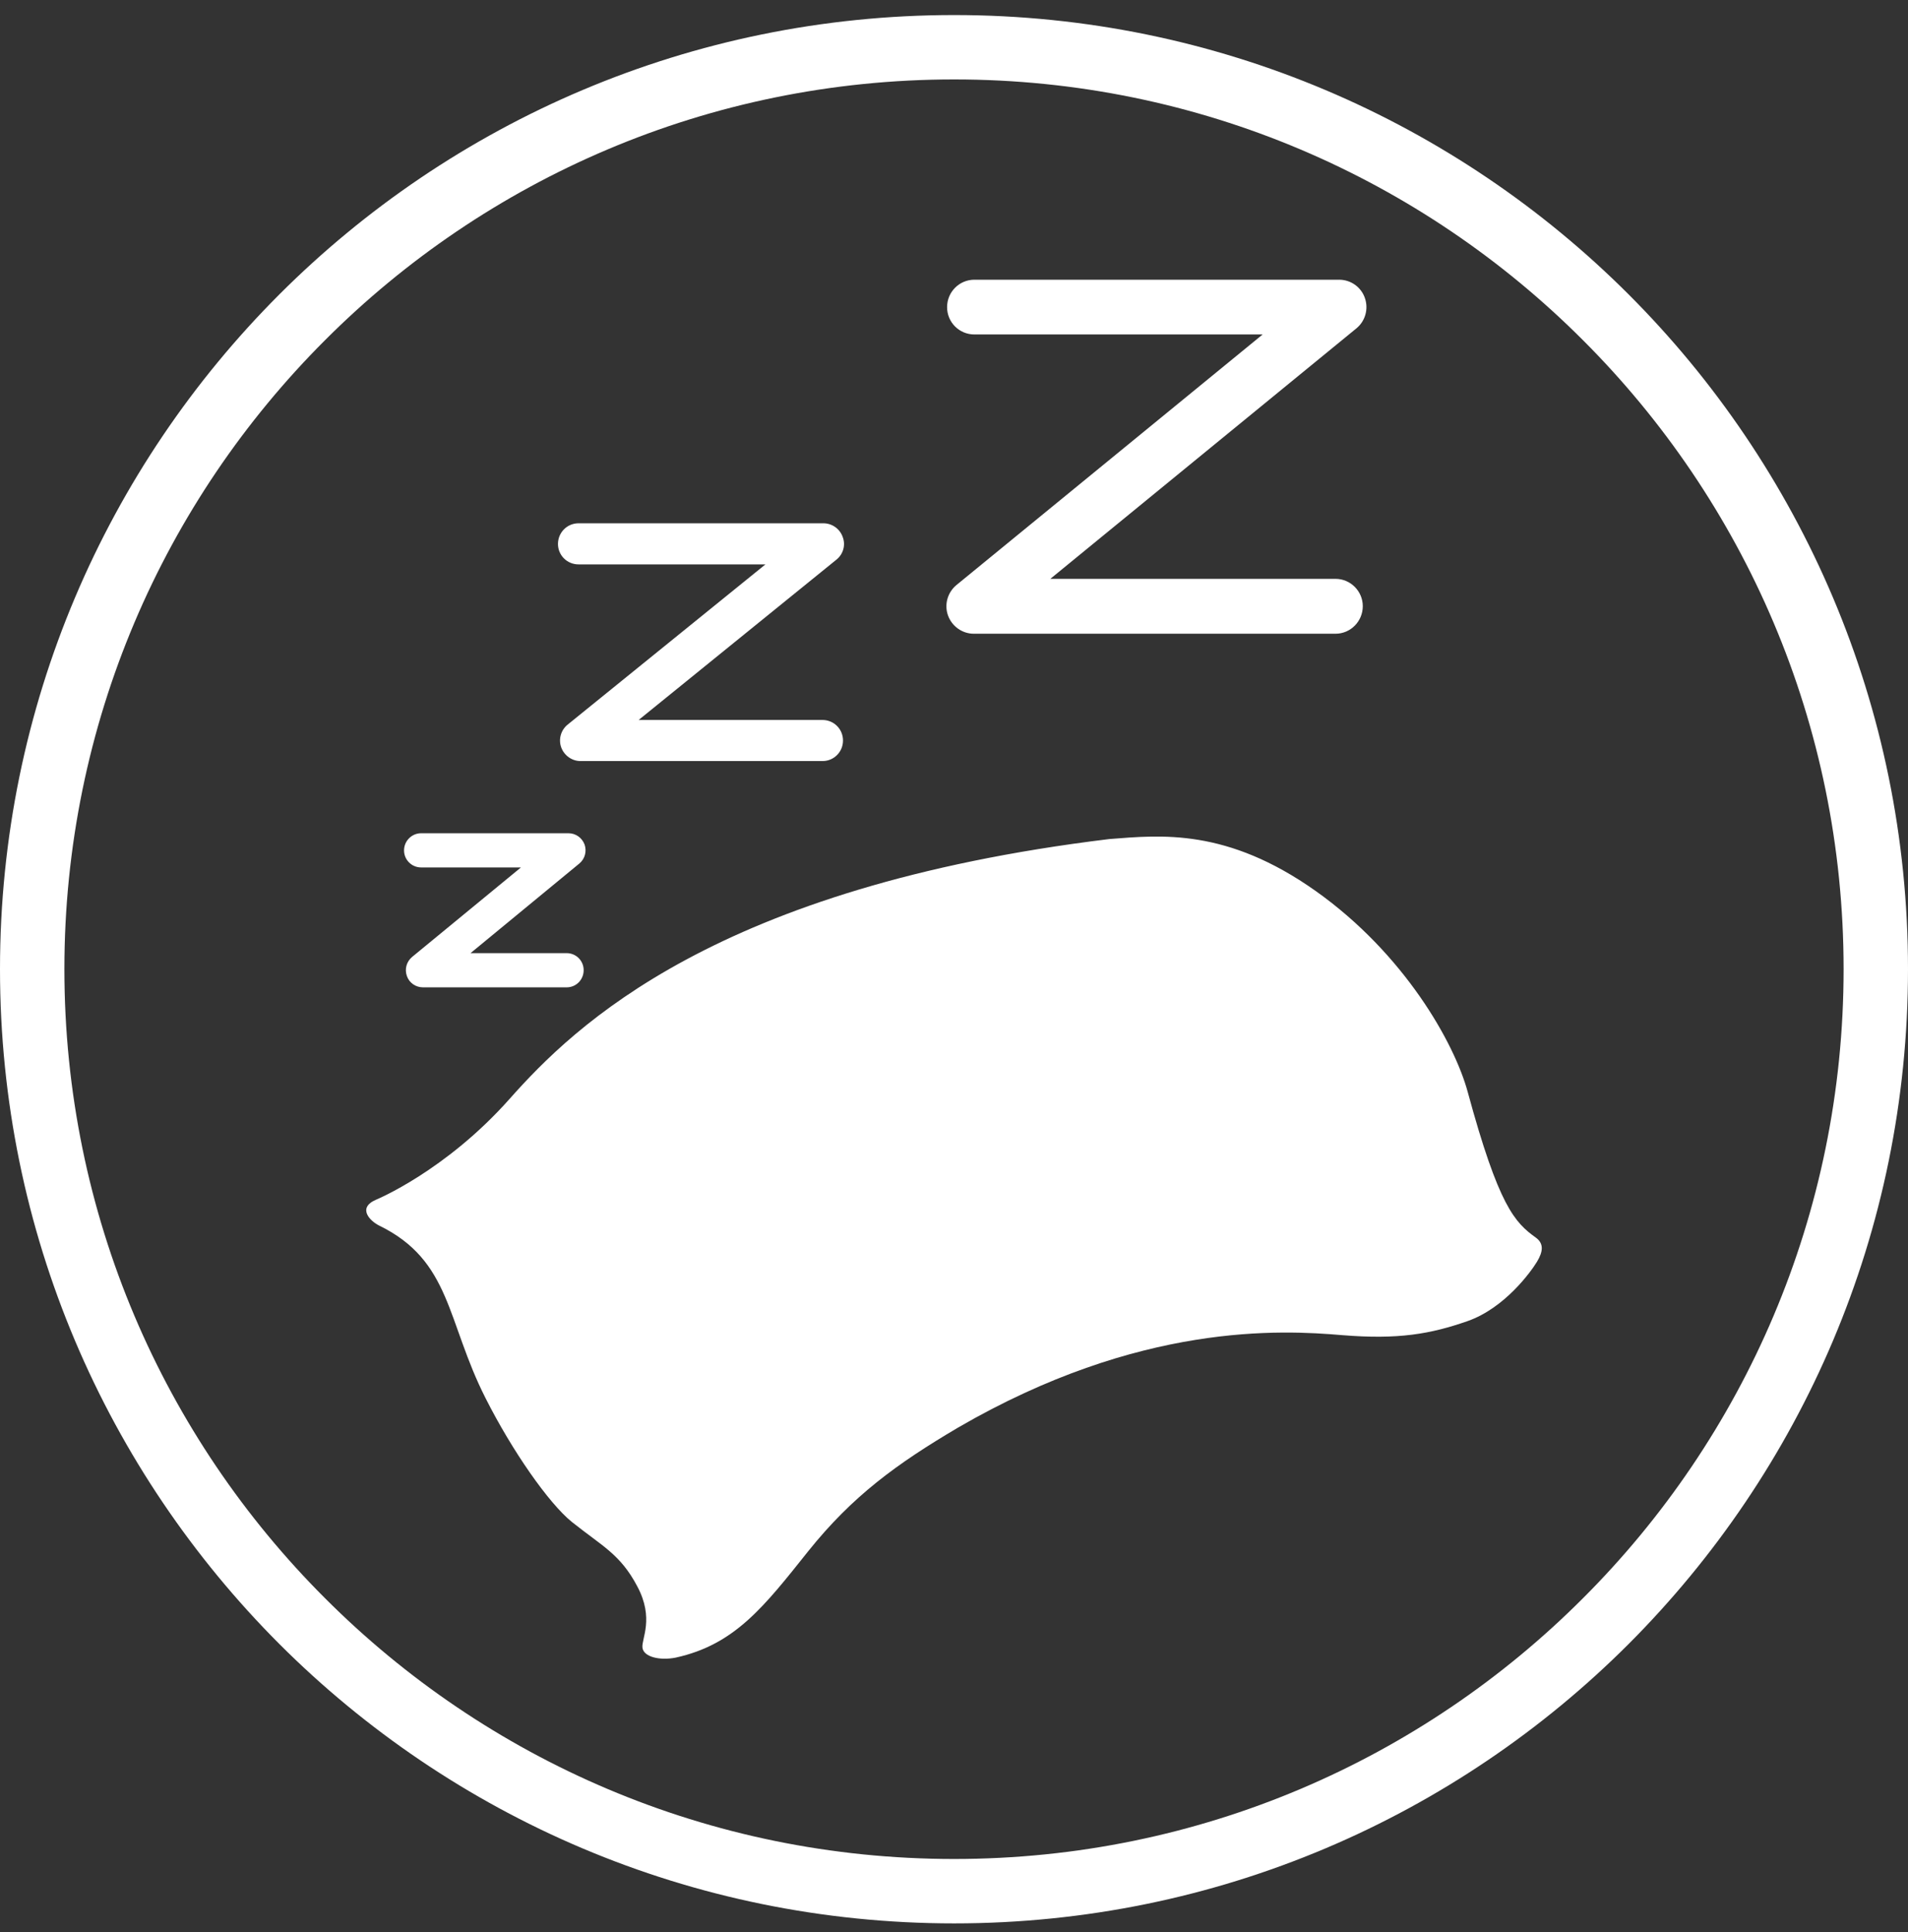 <svg width="80" height="81" viewBox="0 0 80 81" fill="none" xmlns="http://www.w3.org/2000/svg">
<rect x="0" y="0" width="80" height="81" fill="#333333" stroke="none"/>
<g clip-path="url(#clip0_48_116)">
<path d="M80 40.626C80 51.676 75.524 61.672 68.287 68.918C61.051 76.154 51.045 80.631 40.005 80.631C28.955 80.631 18.949 76.154 11.712 68.918C4.476 61.672 0 51.676 0 40.626C0 29.586 4.476 19.579 11.712 12.343C18.949 5.107 28.955 0.631 40.005 0.631C51.045 0.631 61.051 5.107 68.287 12.343C75.524 19.579 80 29.586 80 40.626ZM66.371 67.001C73.125 60.257 77.3 50.933 77.3 40.626C77.3 30.328 73.125 21.005 66.371 14.26C59.626 7.506 50.302 3.33 40.005 3.33C29.698 3.33 20.374 7.506 13.629 14.26C6.875 21.005 2.7 30.328 2.7 40.626C2.7 50.933 6.875 60.257 13.629 67.001C20.374 73.756 29.698 77.931 40.005 77.931C50.302 77.931 59.626 73.756 66.371 67.001Z" fill="white"/>
<path d="M20.364 58.623C21.469 60.81 23.004 63.02 23.985 63.808C25.254 64.822 26.008 65.151 26.722 66.505C27.441 67.854 26.892 68.698 26.937 69.072C26.982 69.457 27.651 69.622 28.325 69.491C30.813 68.947 32.037 67.349 33.89 65.026C35.743 62.714 37.596 61.365 40.169 59.847C47.796 55.421 53.74 55.755 56.273 55.971C58.63 56.163 59.979 55.925 61.537 55.381C63.096 54.832 64.189 53.313 64.444 52.894C64.699 52.469 64.739 52.135 64.399 51.885C63.515 51.251 62.841 50.571 61.538 45.771C60.977 43.714 58.88 39.985 55.163 37.35C51.44 34.715 48.691 35.004 46.515 35.174C30.02 37.18 24.076 43.017 21.378 46.054C18.686 49.092 15.768 50.293 15.768 50.293C14.964 50.639 15.519 51.188 15.893 51.375C18.93 52.854 18.715 55.382 20.364 58.623ZM55.995 26.567C56.63 26.567 57.14 26.045 57.14 25.411C57.14 24.787 56.63 24.266 55.995 24.266H44.039L56.879 13.76C57.248 13.454 57.389 12.944 57.225 12.485C57.066 12.032 56.636 11.726 56.148 11.726H40.854C40.22 11.726 39.71 12.242 39.71 12.876C39.71 13.511 40.22 14.021 40.854 14.021H52.941L40.101 24.527C39.727 24.838 39.585 25.348 39.749 25.802C39.913 26.255 40.344 26.567 40.832 26.567H55.995ZM34.485 31.905C34.967 31.905 35.346 31.519 35.346 31.043C35.346 30.567 34.967 30.182 34.485 30.182H26.778L35.063 23.467C35.352 23.241 35.465 22.855 35.335 22.515C35.216 22.169 34.887 21.937 34.525 21.937H24.257C23.775 21.937 23.395 22.328 23.395 22.804C23.395 23.274 23.775 23.66 24.257 23.66H32.094L23.803 30.375C23.52 30.601 23.407 30.987 23.531 31.332C23.656 31.672 23.979 31.905 24.342 31.905H34.485ZM23.758 41.391H17.735C17.434 41.391 17.156 41.203 17.06 40.915C16.958 40.631 17.042 40.314 17.281 40.115L21.843 36.364H17.655C17.264 36.364 16.941 36.047 16.941 35.65C16.941 35.254 17.264 34.931 17.655 34.931H23.837C24.138 34.931 24.404 35.118 24.512 35.407C24.608 35.69 24.525 36.007 24.291 36.2L19.729 39.957H23.758C24.155 39.957 24.472 40.274 24.472 40.671C24.472 41.073 24.155 41.391 23.758 41.391Z" fill="white"/>
</g>
<defs>
<clipPath id="clip0_48_116">
<rect width="80" height="80" fill="white" transform="translate(0 0.631)"/>
</clipPath>
</defs>
</svg>
